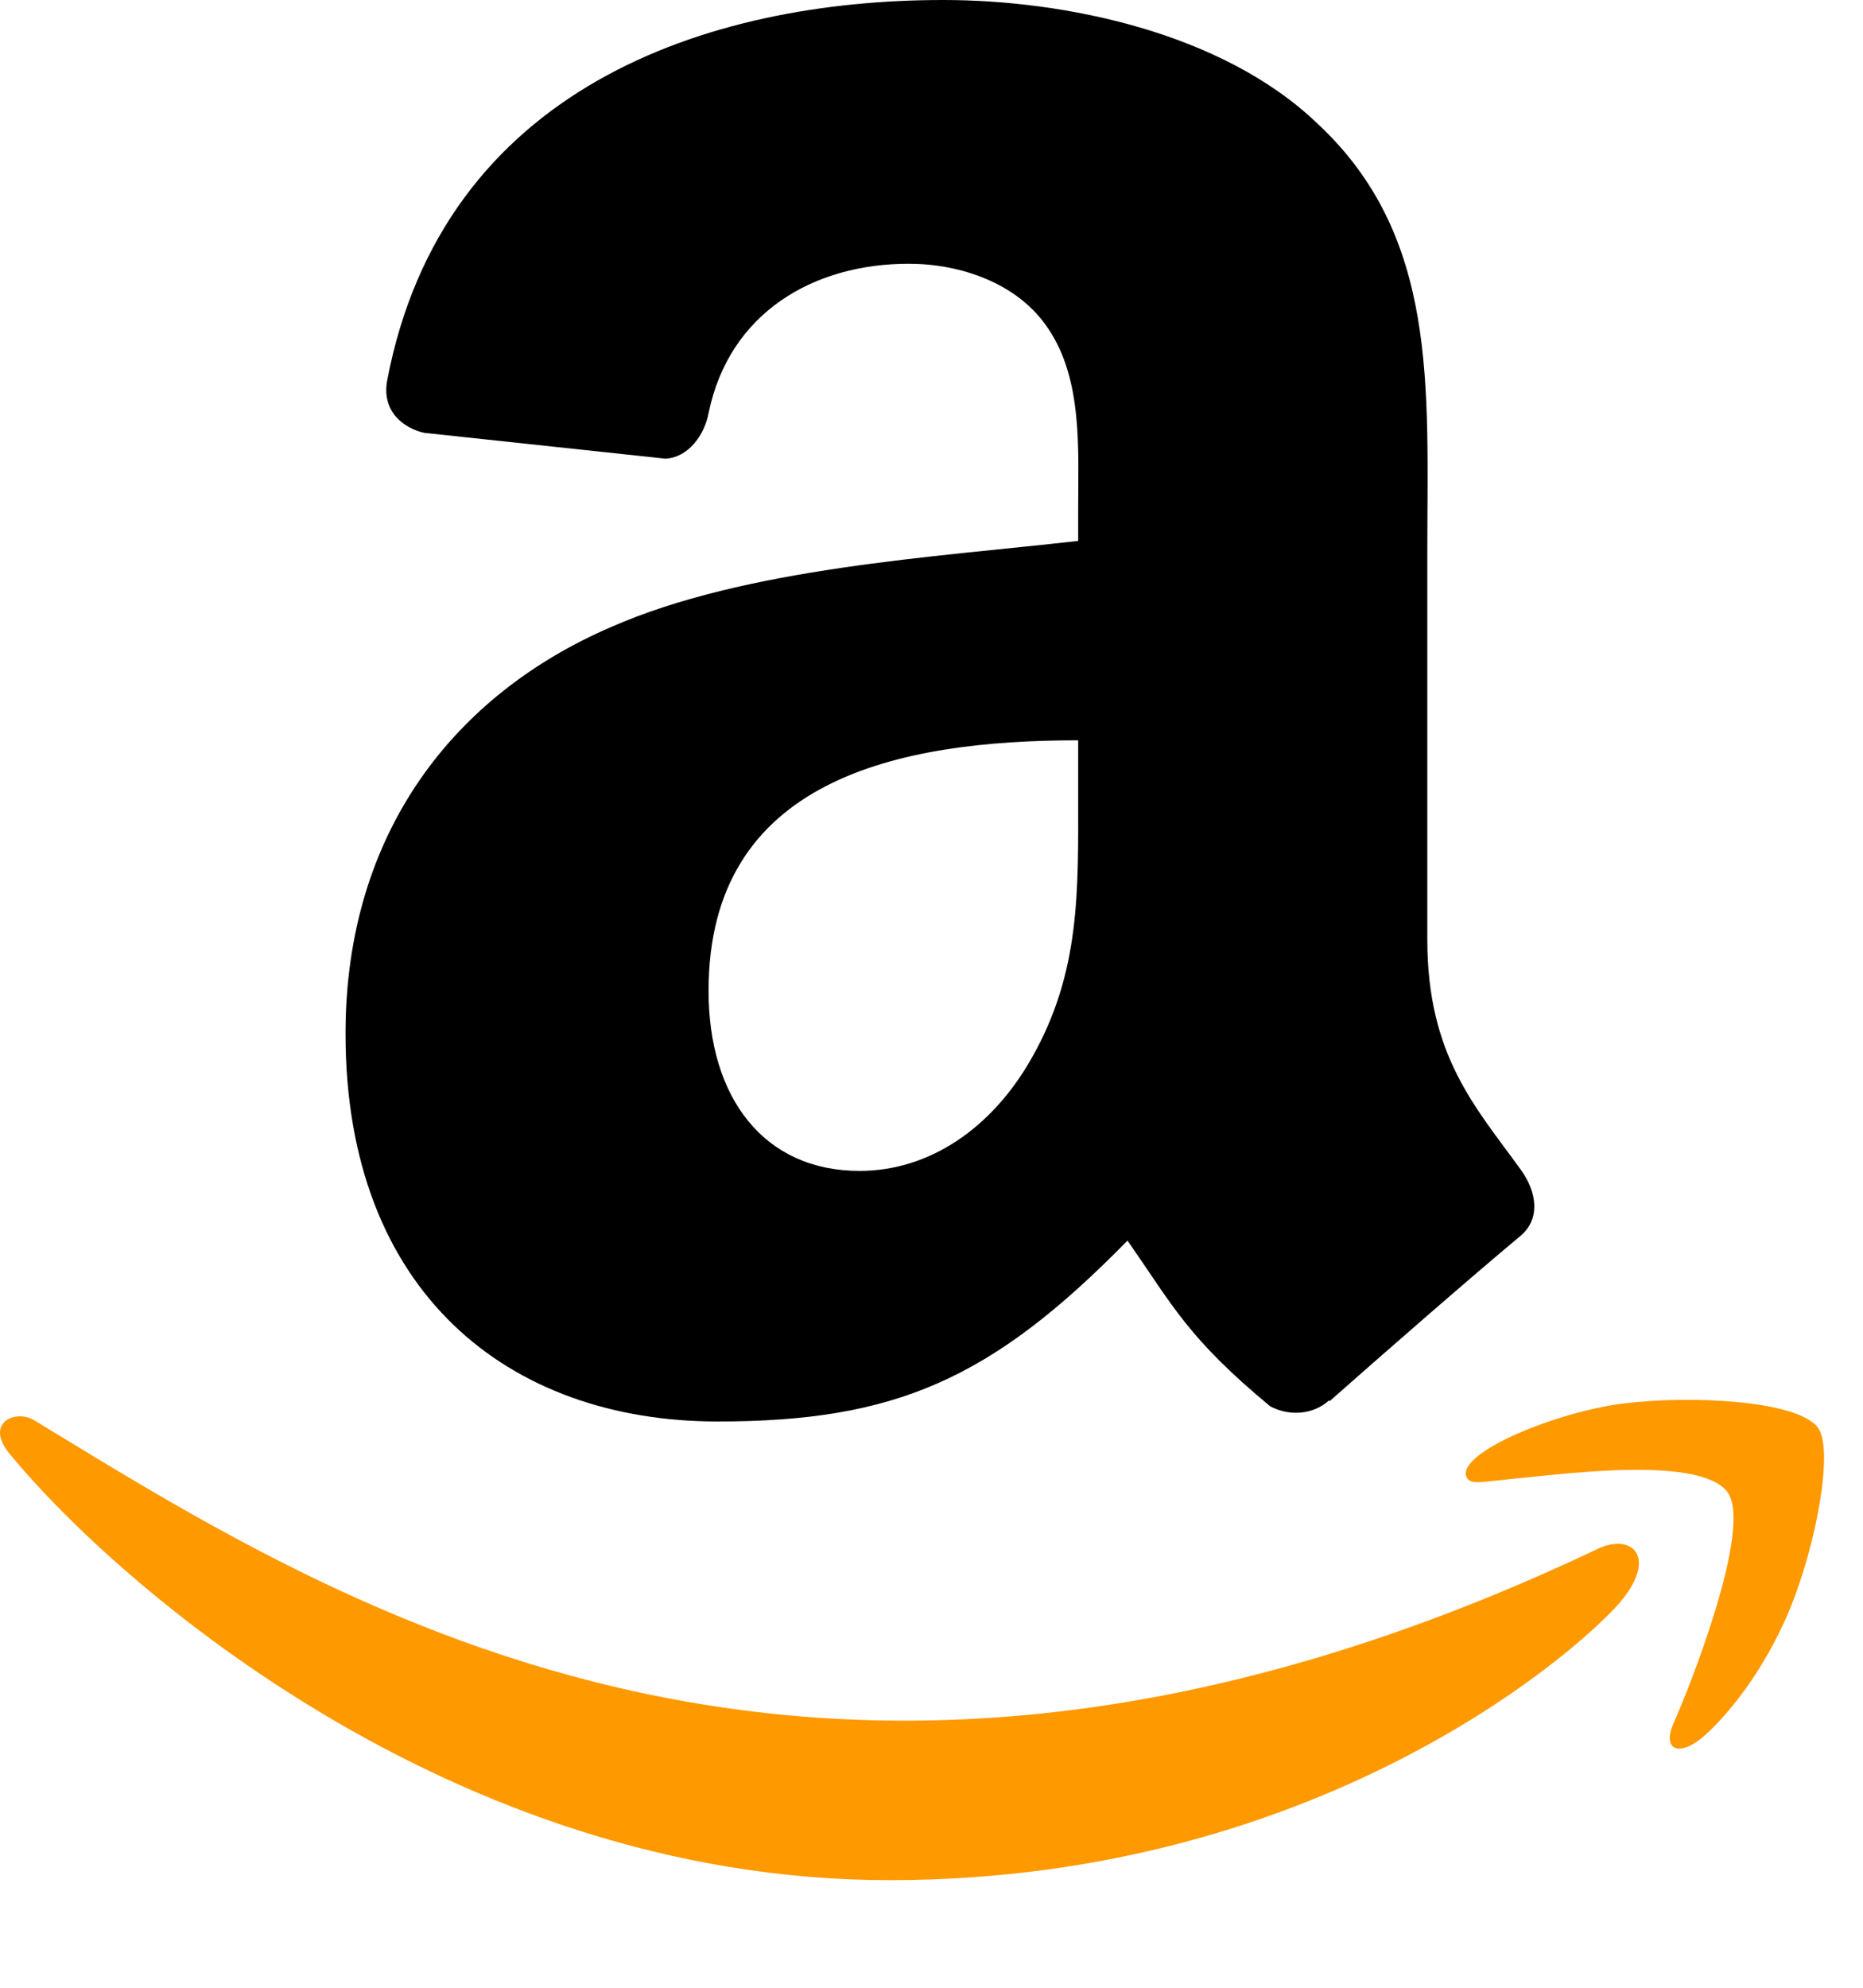 <svg width="15" height="16" viewBox="0 0 15 16" fill="none" xmlns="http://www.w3.org/2000/svg">
<path d="M12.882 12.459C6.635 15.431 2.758 12.944 0.277 11.433C0.123 11.338 -0.138 11.456 0.089 11.716C0.915 12.718 3.625 15.134 7.161 15.134C10.7 15.134 12.806 13.203 13.069 12.867C13.331 12.533 13.146 12.348 12.882 12.459H12.882ZM14.636 11.49C14.468 11.271 13.616 11.231 13.08 11.296C12.543 11.36 11.736 11.689 11.806 11.886C11.842 11.96 11.916 11.927 12.285 11.893C12.655 11.857 13.691 11.726 13.907 12.008C14.124 12.292 13.577 13.647 13.477 13.865C13.38 14.084 13.514 14.14 13.695 13.995C13.874 13.849 14.198 13.473 14.416 12.94C14.632 12.404 14.764 11.656 14.636 11.49Z" fill="#FF9900"/>
<path fill-rule="evenodd" clip-rule="evenodd" d="M8.681 6.392C8.681 7.173 8.701 7.823 8.307 8.516C7.989 9.079 7.485 9.425 6.921 9.425C6.153 9.425 5.705 8.84 5.705 7.975C5.705 6.269 7.234 5.959 8.681 5.959V6.392ZM10.7 11.273C10.568 11.391 10.377 11.399 10.227 11.32C9.563 10.769 9.445 10.512 9.078 9.986C7.98 11.107 7.203 11.442 5.778 11.442C4.094 11.442 2.782 10.402 2.782 8.321C2.782 6.697 3.663 5.59 4.916 5.049C6.003 4.57 7.521 4.486 8.681 4.354V4.095C8.681 3.619 8.718 3.055 8.439 2.644C8.194 2.275 7.727 2.123 7.316 2.123C6.552 2.123 5.871 2.515 5.705 3.326C5.671 3.506 5.539 3.683 5.358 3.692L3.415 3.484C3.252 3.447 3.072 3.315 3.117 3.064C3.565 0.71 5.691 0 7.594 0C8.569 0 9.842 0.259 10.61 0.997C11.585 1.906 11.492 3.12 11.492 4.441V7.561C11.492 8.499 11.88 8.91 12.246 9.417C12.376 9.597 12.404 9.814 12.241 9.949C11.832 10.29 11.106 10.924 10.706 11.278L10.7 11.273" fill="black"/>
</svg>
